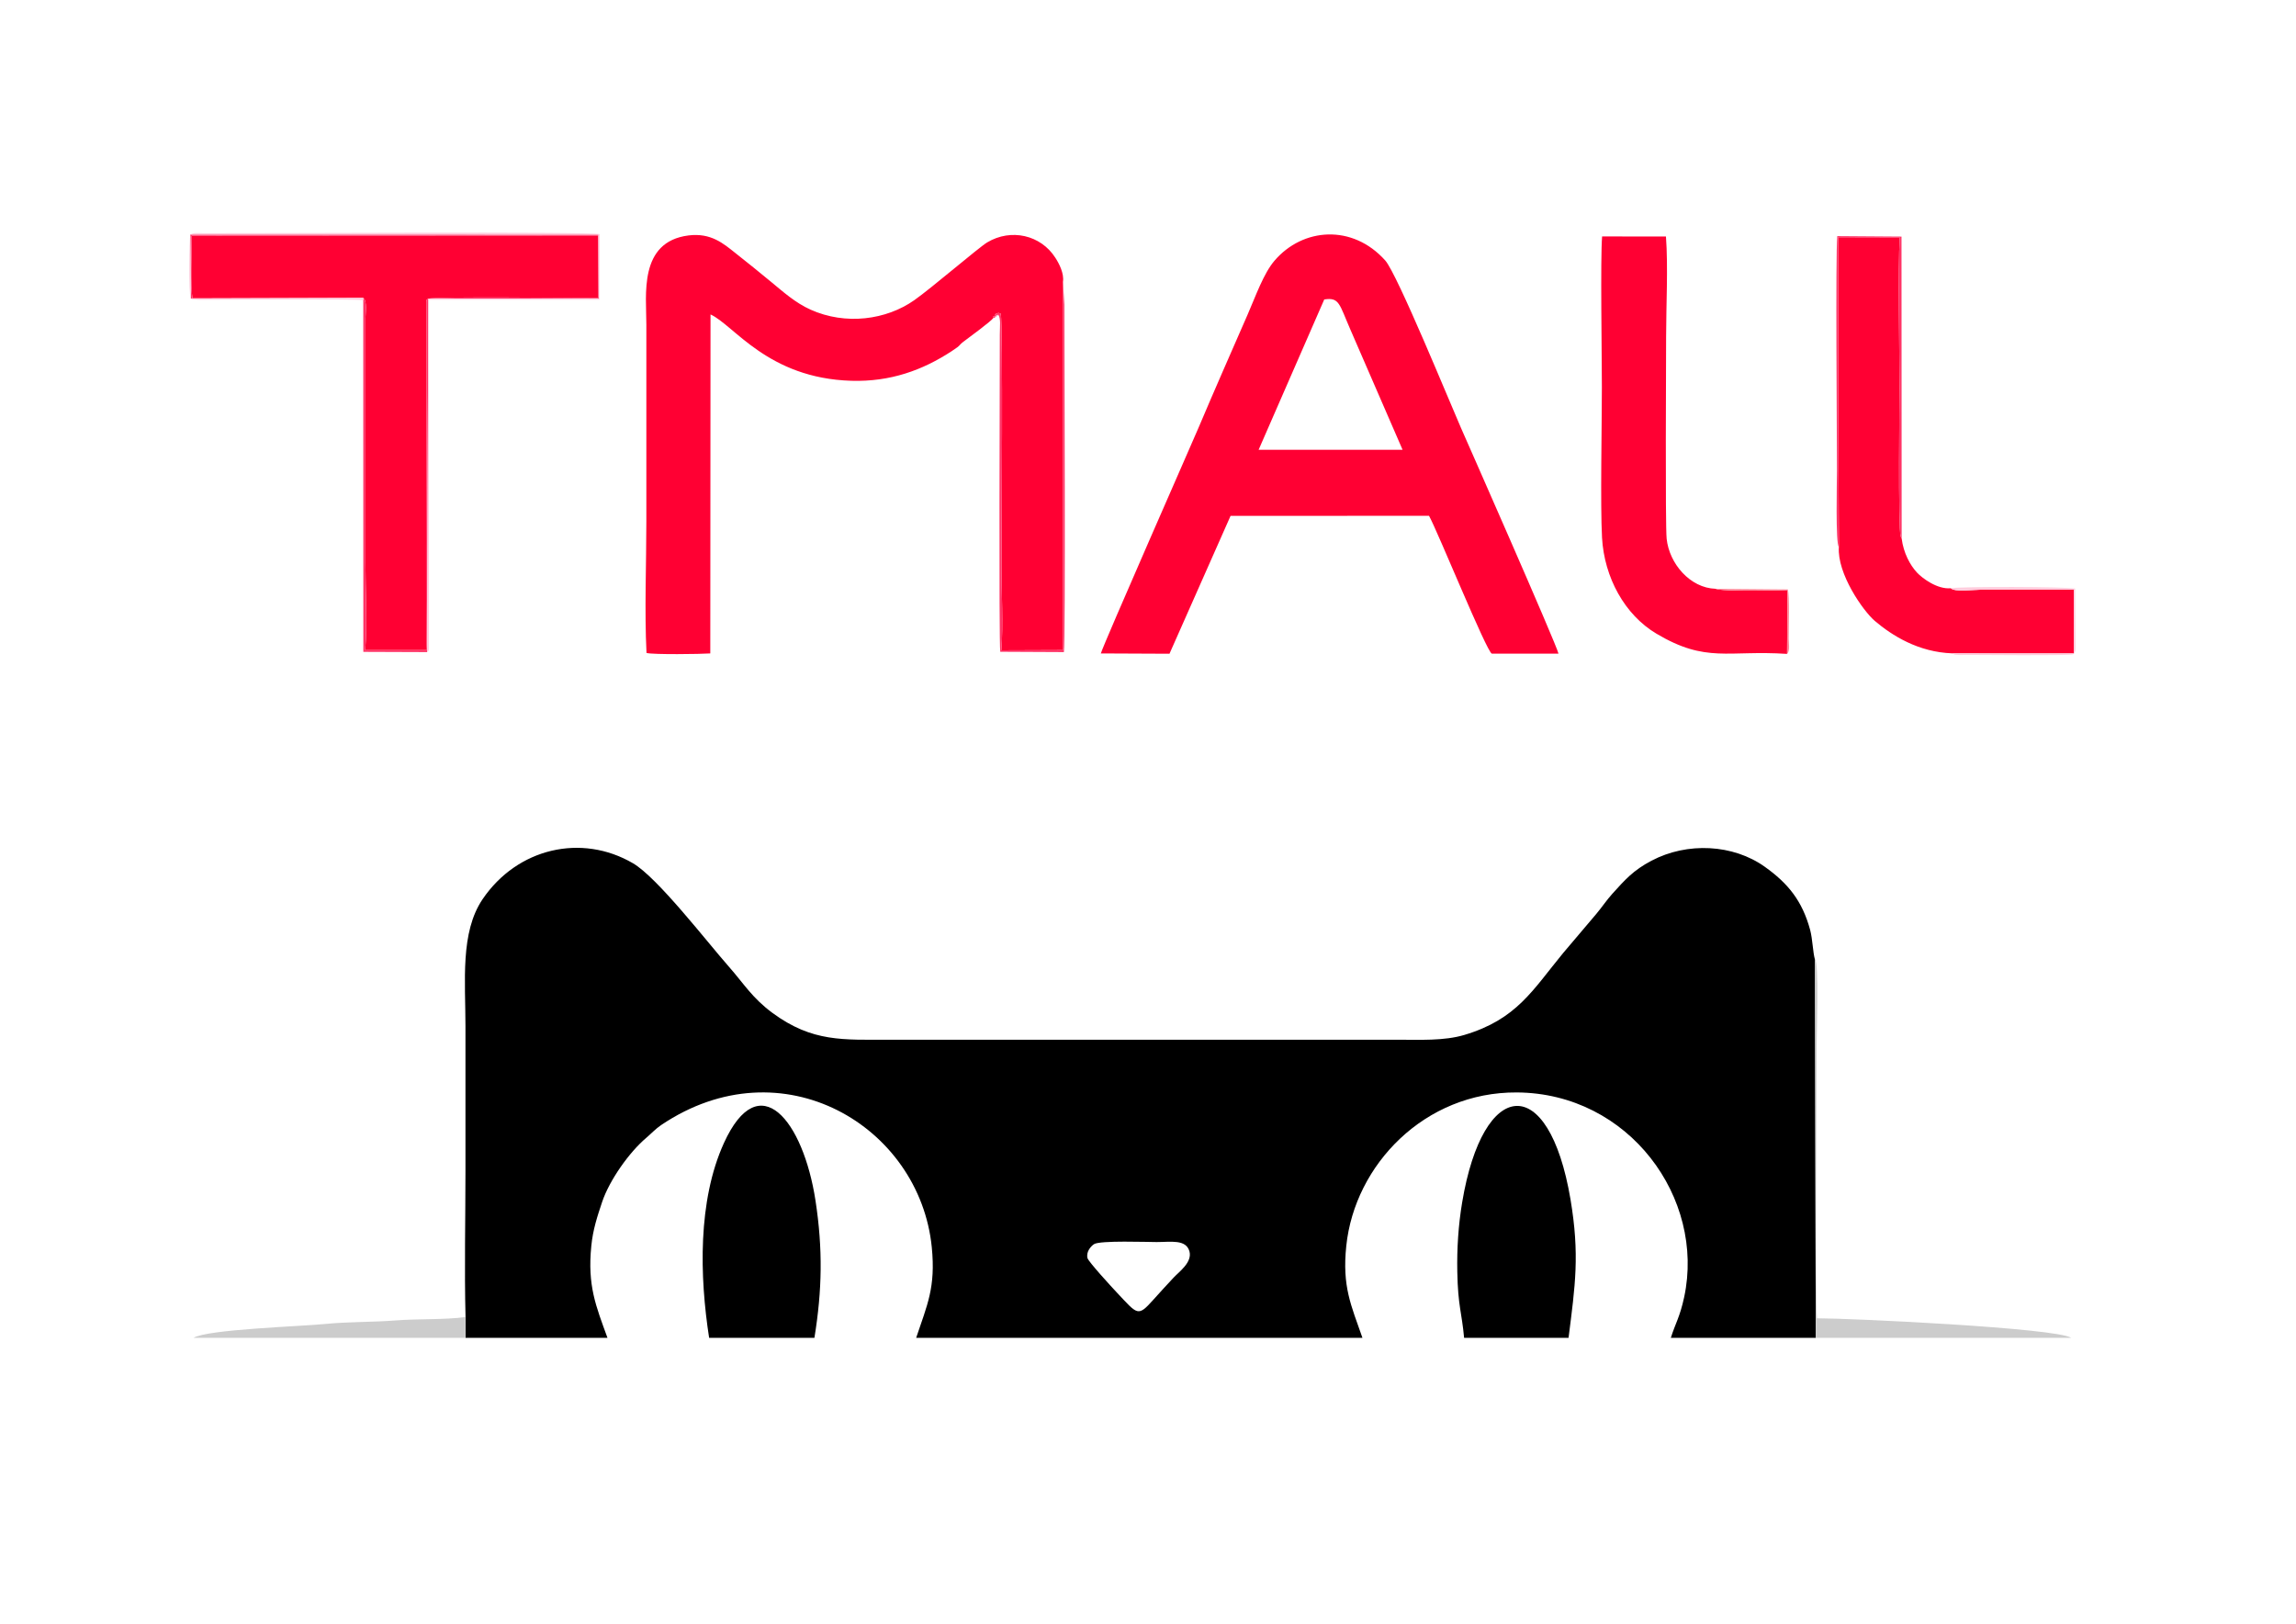 <svg xmlns="http://www.w3.org/2000/svg" width="297mm" height="210mm" viewBox="0 0 29700 21000" shape-rendering="geometricPrecision" text-rendering="geometricPrecision" image-rendering="optimizeQuality" fill-rule="evenodd" clip-rule="evenodd"><defs><style>.fil0{fill:#000}.fil2{fill:#ccc}.fil4{fill:#feccdd}.fil1{fill:#f03}.fil3{fill:#f36}</style></defs><g id="Слой_x0020_1"><path class="fil0" d="M14067 16271c-19-82 43-152 85-180 77-50 696-27 810-27 183 0 379-39 424 120 39 142-134 264-204 339-88 94-176 190-262 286-204 228-203 194-471-90-67-71-370-401-382-448zm-8045 763v269h1836c-149-411-261-674-209-1190 21-212 77-379 140-568 95-282 352-645 572-830 59-50 121-117 191-164 1567-1056 3345 17 3501 1579 52 524-60 747-202 1173h5773c-147-423-264-662-209-1190 109-1049 1015-1991 2205-1984 1454 8 2439 1368 2166 2646-56 260-112 335-173 528h1875l-10-4889c-29-103-30-263-63-388-102-375-285-601-587-816-408-291-1001-323-1465-78-239 125-347 252-507 428-74 82-133 172-207 260l-429 506c-395 479-598 856-1277 1059-264 79-579 62-870 62h-6560c-606 0-1003 34-1520-346-263-194-369-377-564-598-292-332-923-1152-1241-1338-666-389-1496-197-1945 464-292 430-222 1062-222 1644v1870c0 625-15 1268 1 1891z"/><path class="fil1" d="M12851 4111c0-31-9-27 18-21-3-27-9-22 18-15-6-32-10-23 22-13 21-14-36-27 36-6 31 125 10 2890 10 3269 0 336 23 762-2 1086l797-3V3645c17-108-50-237-99-312-187-293-572-383-881-198-110 66-720 591-944 748-362 254-885 327-1343 121-195-88-354-231-502-353-159-132-311-254-473-382-149-118-311-260-601-224-650 82-545 775-546 1154v2546c0 549-25 1160 2 1700 84 23 706 15 825 6l3-4384c302 136 739 826 1822 858 504 15 921-137 1296-382 146-95 71-63 169-135 63-47 346-255 373-297zM17130 3873c196-31 194 60 336 385l677 1559h-1862l849-1944zm-2890 4578l888 4 790-1783 2567-1c108 191 748 1767 813 1783h862c-22-112-1227-2842-1262-2921-132-299-823-1989-979-2164-424-474-1067-424-1432 2-142 165-244 459-349 699-212 485-428 974-634 1461-62 148-1229 2798-1264 2920zM2492 3859l2206-7c56 39 29 206 29 266v3159c0 343 26 802-3 1131h798c-24-147 4-3774-6-4419-2-144-1-106 24-125 67-31 1947-9 2196-9v-809l-5255 3c0 169-21 677 11 810zM23787 7075c-25 343 313 826 464 955 225 191 565 405 1004 420l1572 1-1-824h-1210c-93 0-322 34-382-19-174 16-368-129-438-204-89-97-173-252-197-439l-13-27c-34-98-15-1830-15-1917 0-473-21-1553 3-1951l-796-2v2017l9 1990zM23117 8457l5-825c-72 3-847 22-930-17-330-10-599-325-633-647-19-177-7-2368-7-2608 0-404 27-910-2-1301l-826-1c-23 280-3 1561-3 1947 0 493-21 1524 2 1949 29 515 294 998 703 1241 647 385 922 211 1691 262z"/><path class="fil0" d="M18939 17303h1351c86-679 146-1074 25-1793-280-1656-1132-1574-1401 40-49 291-69 597-63 899 8 444 59 528 88 854zM9173 17303h1362c100-616 110-1148 14-1775-158-1032-727-1750-1185-744-340 748-314 1727-191 2519z"/><path class="fil2" d="M23488 17303h3305c-191-128-2844-253-3289-253-24-234-5-3029-5-3519 0-131 32-1111-21-1117l10 4889zM2503 17303h3519v-269c-271 37-624 21-908 44-298 23-610 16-903 45-329 33-1526 69-1708 180z"/><path class="fil3" d="M2469 3862l23-3c-32-133-11-641-11-810l5255-3v809c-249 0-2129-22-2196 9-25 19-26-19-24 125 10 645-18 4272 6 4419h-798c29-329 3-788 3-1131V4118c0-60 27-227-29-266l1 30 1 4549 825 3 15-4570 2205-2-4-828-5279-1 7 829z"/><path class="fil4" d="M2469 3862c3 2 9 1 11 5 2 5 8 4 11 5l92 5c48-1 97-1 145-1 305 0 1829-11 1971 6l-1-30-2206 7-23 3-7-829 5279 1 4 828-2205 2-15 4570c23-22 16-2 24-45V3876h2205l3-848c-113-34-4381-9-5125-12-63 0-125-11-170 17-13 51-25 770 7 829z"/><path class="fil3" d="M12909 4062c-32-10-28-19-22 13-27-7-21-12-18 15-27-6-18-10-18 21 27-5 22 4 18-21 27 5 23 11 18-15 29 6 25 14 22-13 41 58 24 152 24 266 0 501-13 3969 6 4102l823 4c22-131 6-3950 6-4493l-18-296v4763l-797 3c25-324 2-750 2-1086 0-379 21-3144-10-3269-72-21-15-8-36 6zM23787 7075l-9-1990V3068l796 2c-24 398-3 1478-3 1951 0 87-19 1819 15 1917l13 27-2-3905-831-6c-23 248-4 2575-4 3030 0 132-20 950 25 991z"/><path class="fil4" d="M25255 8450c12 7 12 13 39 18 13 2 33 3 47 3 31 1 66-1 98-1 170 0 1299 12 1378-7l29-41c1-8 2-38 2-48l-5-761c-88-25-1514-28-1609-5 60 53 289 19 382 19h1210l1 824-1572-1z"/><path d="M23117 8457c41-34 21-146 21-197-1-144 14-553-12-637l-934-8c83 39 858 20 930 17l-5 825z" fill="#f89"/></g></svg>